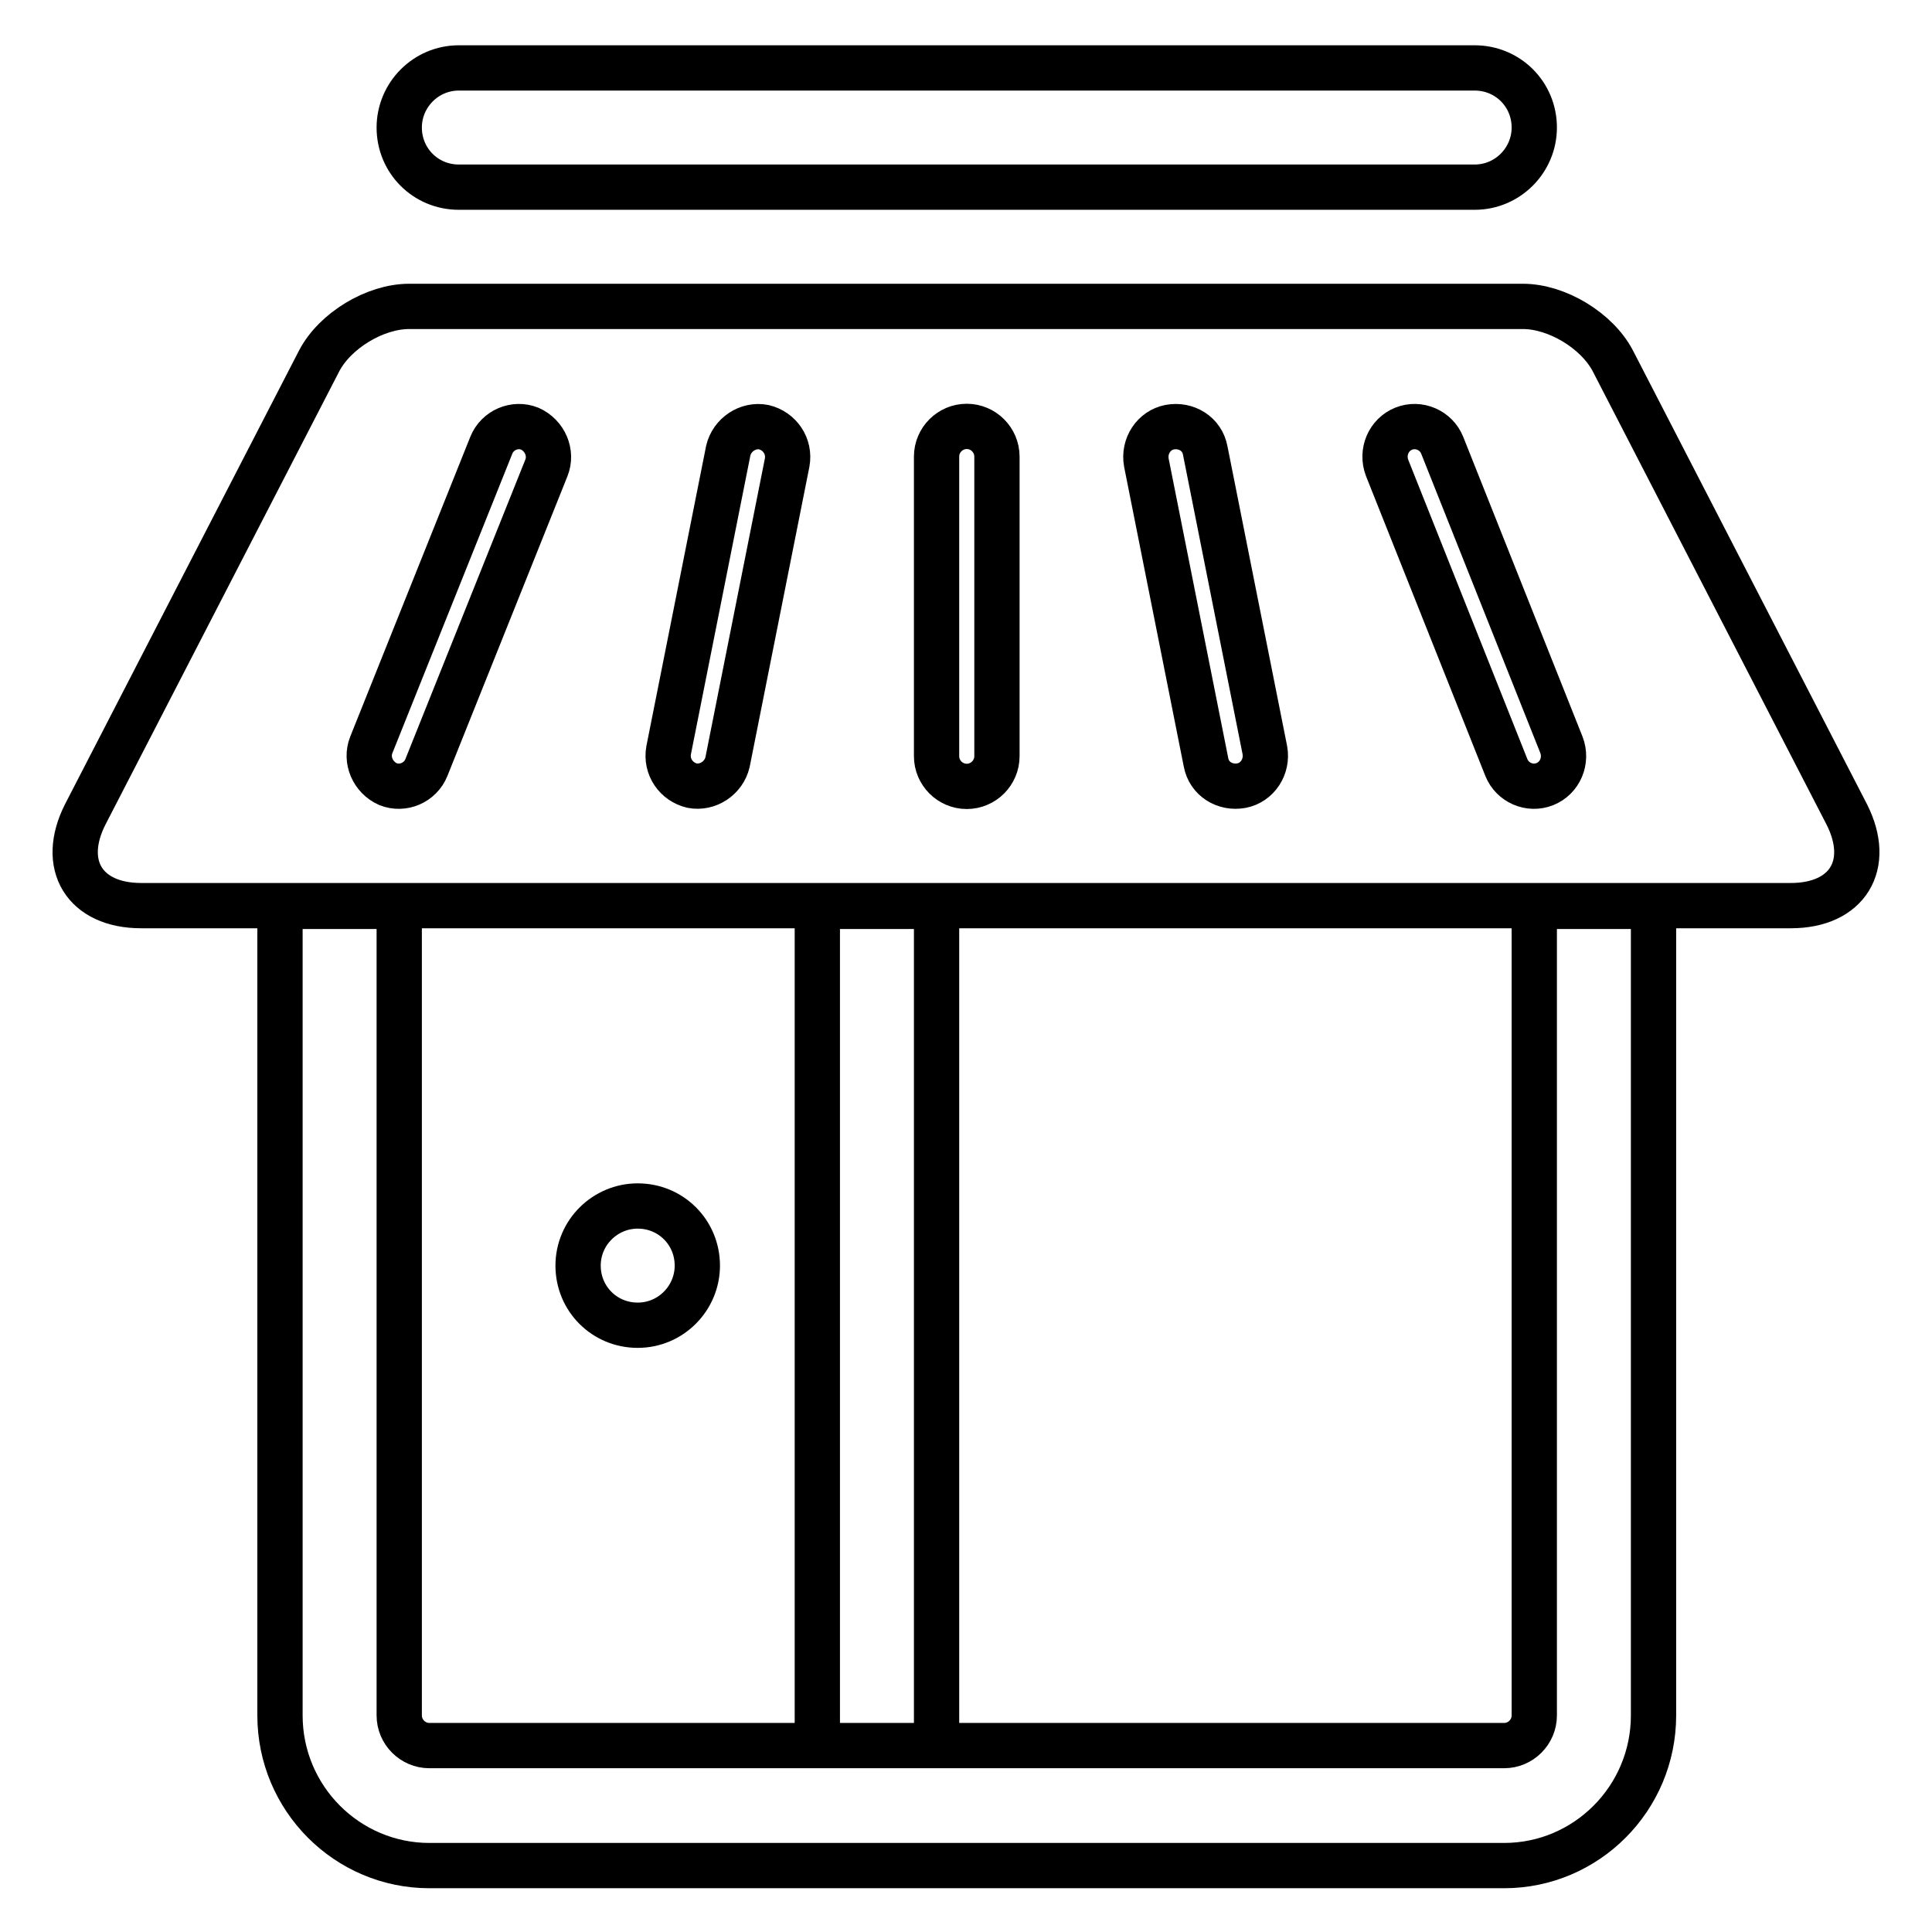 <?xml version="1.0" encoding="utf-8"?>
<!-- Svg Vector Icons : http://www.onlinewebfonts.com/icon -->
<!DOCTYPE svg PUBLIC "-//W3C//DTD SVG 1.1//EN" "http://www.w3.org/Graphics/SVG/1.1/DTD/svg11.dtd">
<svg version="1.1" xmlns="http://www.w3.org/2000/svg" xmlns:xlink="http://www.w3.org/1999/xlink" x="0px" y="0px" viewBox="0 0 256 256" enable-background="new 0 0 256 256" xml:space="preserve">
<g> <path stroke-width="6" fill-opacity="0" stroke="#000000"  d="M195.4,24.8c4.4,0,7.9-3.6,7.9-7.9c0-4.4-3.5-7.9-7.9-7.9H60.8c-4.4,0-7.9,3.6-7.9,7.9 c0,4.4,3.5,7.9,7.9,7.9H195.4z M201.8,40.6c4.5,0,9.8,3.2,11.9,7.2l31,60.1c3.4,6.7,0.1,12.1-7.4,12.1H18.7 c-7.5,0-10.8-5.4-7.4-12.1l31-60.1c2.1-4,7.4-7.2,11.9-7.2H201.8z M199.6,101.7c0.8,2,3.1,3,5.1,2.2s3-3.1,2.2-5.2L191.1,59 c-0.8-2-3.1-3-5.1-2.2c-2,0.8-3,3.1-2.2,5.2L199.6,101.7z M49.2,98.7c-0.8,2,0.2,4.3,2.2,5.2c2,0.8,4.3-0.2,5.1-2.2L72.4,62 c0.8-2-0.2-4.3-2.2-5.2c-2-0.8-4.3,0.2-5.1,2.2L49.2,98.7z M159.8,101c0.4,2.2,2.5,3.5,4.7,3.1c2.1-0.4,3.5-2.5,3.1-4.7l-7.9-39.7 c-0.4-2.2-2.5-3.5-4.7-3.1c-2.1,0.4-3.5,2.5-3.1,4.7L159.8,101z M88.6,99.4c-0.4,2.2,1,4.2,3.1,4.7c2.1,0.4,4.2-1,4.7-3.1l7.9-39.7 c0.4-2.2-1-4.2-3.1-4.7c-2.1-0.4-4.2,1-4.7,3.1L88.6,99.4z M124.1,100.2c0,2.2,1.8,4,4,4s4-1.8,4-4V60.5c0-2.2-1.8-4-4-4 s-4,1.8-4,4V100.2z M203.3,227.3c0,2.2-1.8,4-4,4H56.9c-2.2,0-4-1.8-4-4V120.1H37.1v107.2c0,11,8.9,19.9,19.8,19.9h142.4 c10.9,0,19.8-8.9,19.8-19.9V120.1h-15.8V227.3z M108.3,224.1v7.2h15.8v-7.2v-96.8v-7.2h-15.8v7.2V224.1z M76.6,167.7 c0,4.4,3.5,7.9,7.9,7.9c4.4,0,7.9-3.6,7.9-7.9l0,0c0-4.4-3.5-7.9-7.9-7.9C80.2,159.8,76.6,163.3,76.6,167.7z"/></g>
</svg>